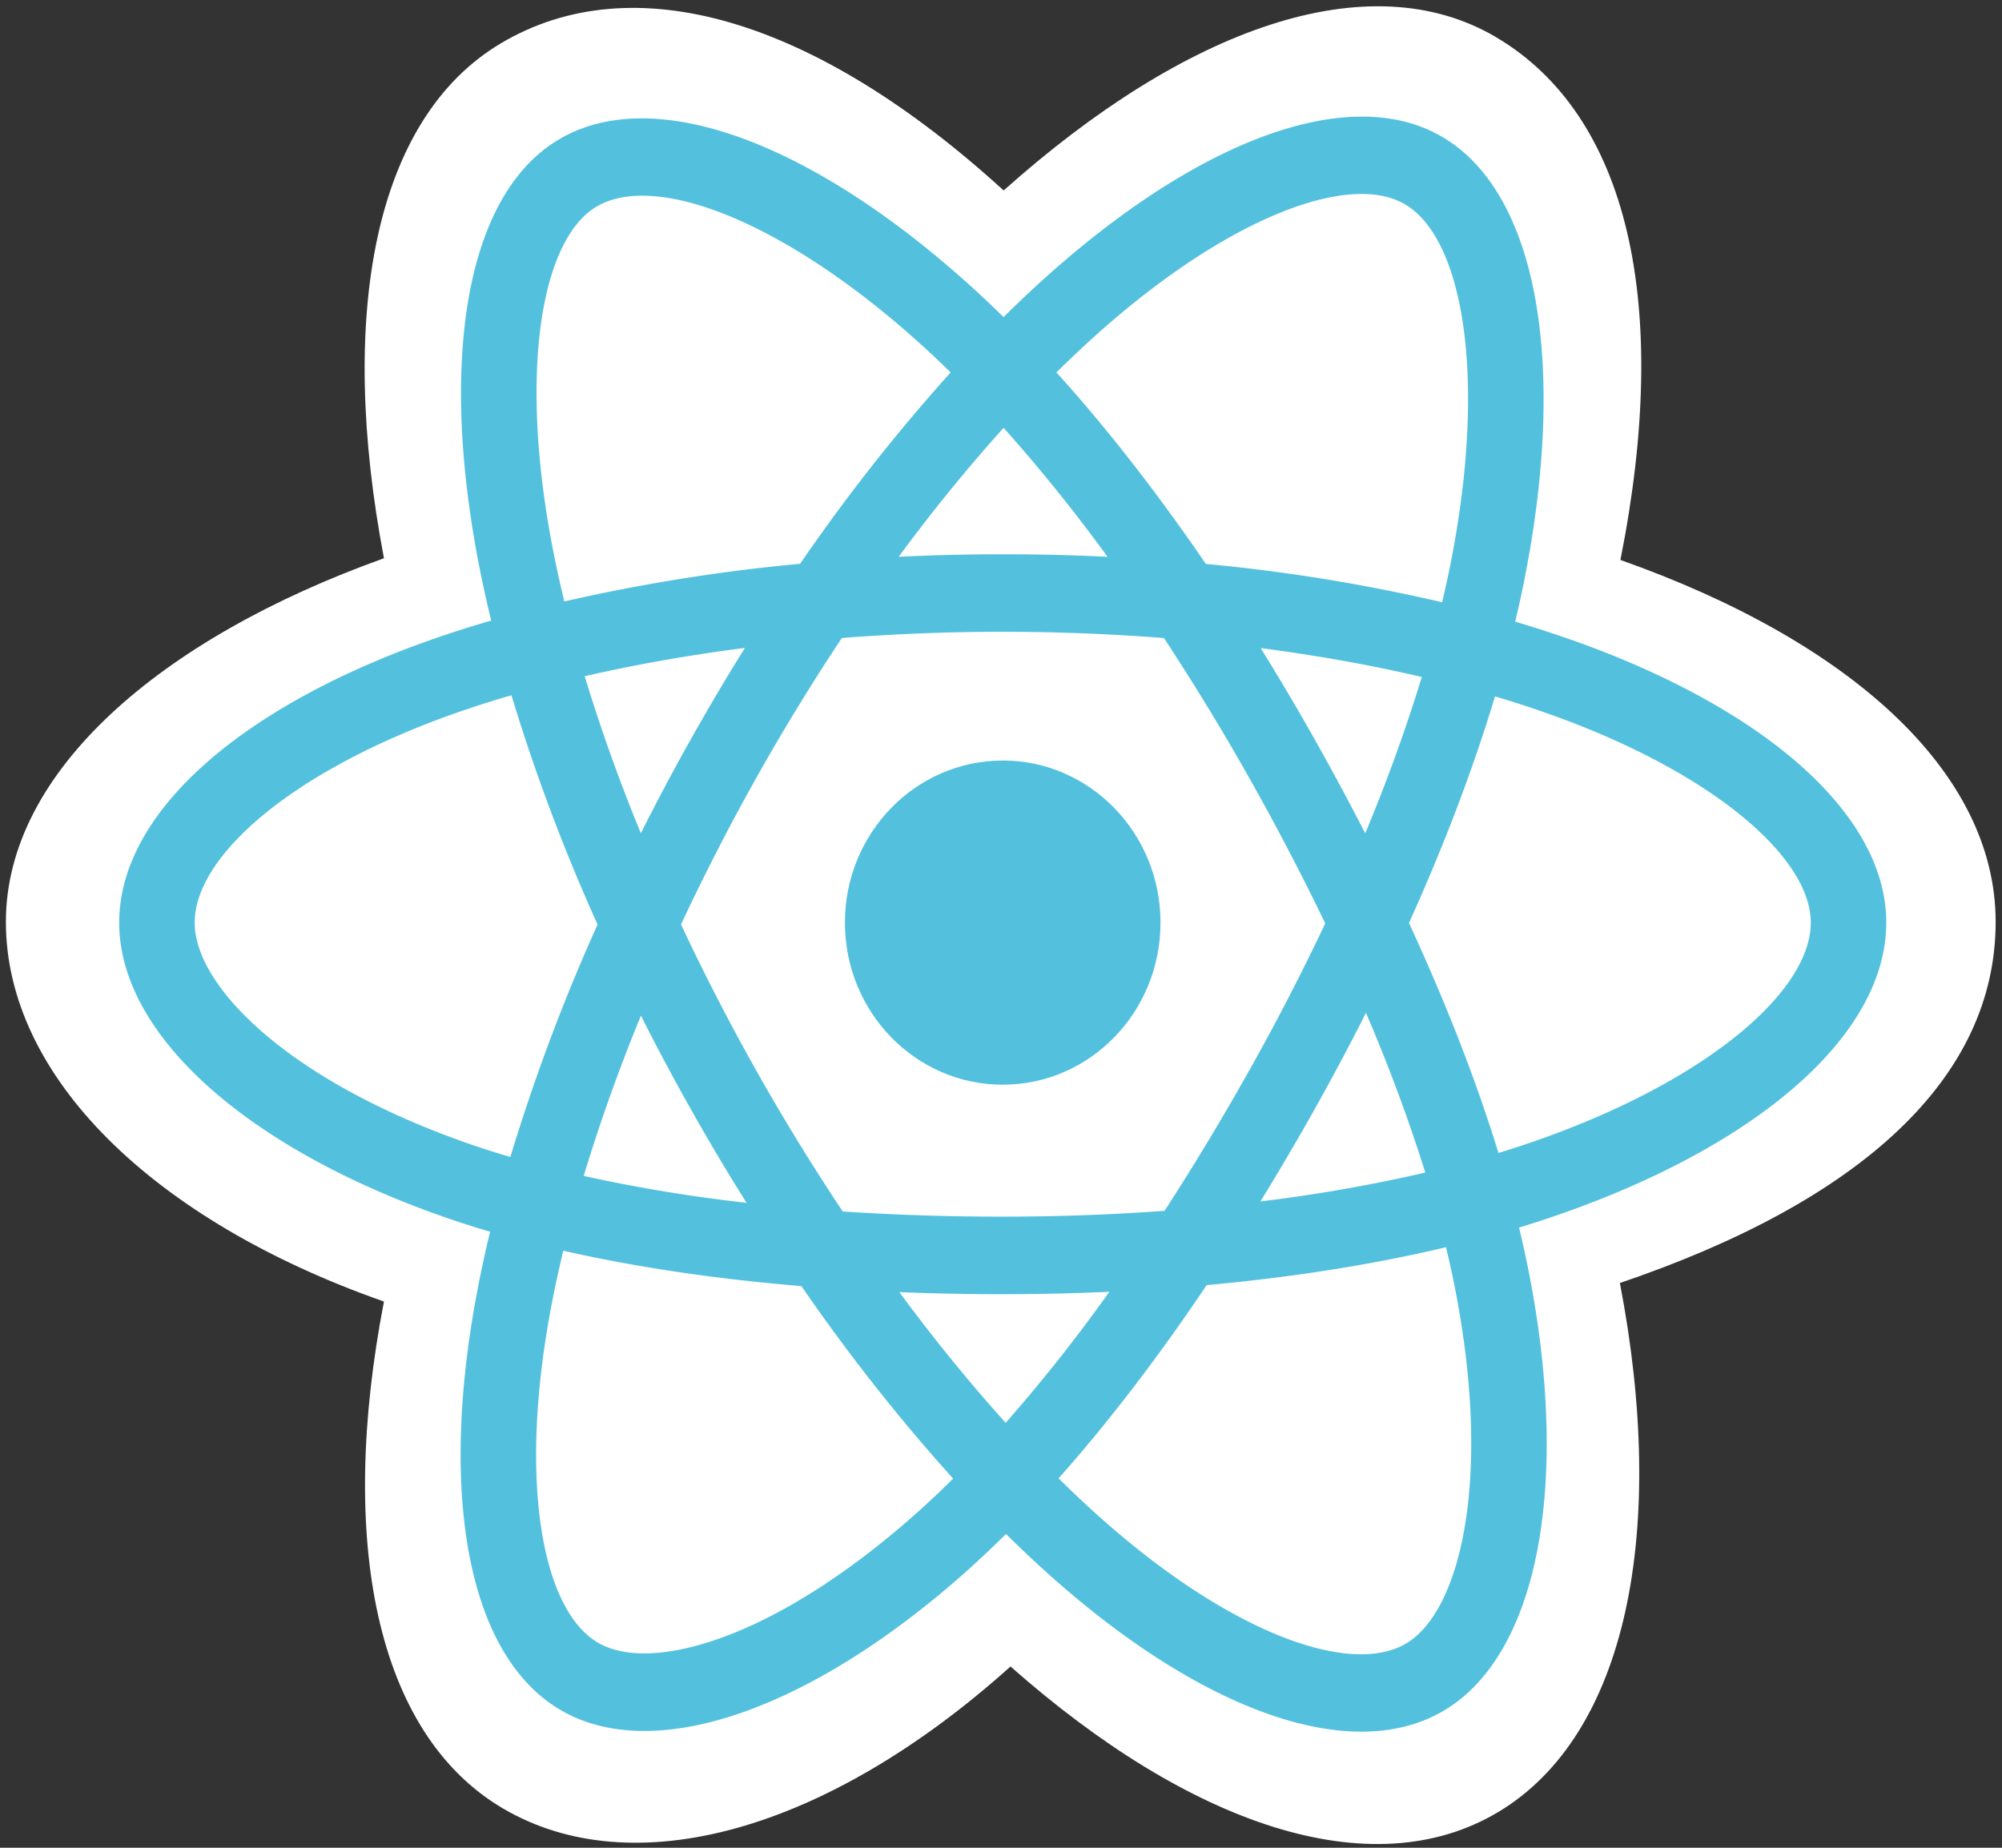 <svg xmlns="http://www.w3.org/2000/svg" width="52" height="48"><rect width="100%" height="100%" fill="#333333" stroke="none"/><g fill="none" fill-rule="evenodd"><path fill="#FFF" d="M.153 23.948c0 4.01 3.811 7.753 9.82 9.863-1.2 6.206-.215 11.209 3.074 13.158 3.381 2.003 8.418.616 13.2-3.678 4.66 4.12 9.37 5.742 12.656 3.788 3.378-2.01 4.405-7.35 3.172-13.75 6.259-2.126 9.76-5.318 9.76-9.381 0-3.917-3.819-7.306-9.746-9.402C43.416 7.88 42.29 3 38.866.97 35.563-.986 30.798.72 26.069 4.948 21.15.46 16.432-.91 13.01 1.125c-3.3 1.963-4.24 7.056-3.037 13.377-5.806 2.08-9.82 5.545-9.82 9.446z"/><path fill="#53C1DE" d="M40.833 16.628a30.15 30.15 0 0 0-1.477-.479c.082-.343.158-.689.228-1.035 1.118-5.578.387-10.072-2.11-11.55-2.394-1.42-6.31.06-10.265 3.596-.39.349-.77.708-1.143 1.077a28.25 28.25 0 0 0-.76-.722c-4.145-3.78-8.3-5.374-10.794-3.89-2.392 1.422-3.1 5.647-2.094 10.933.1.524.214 1.044.34 1.562-.588.172-1.156.354-1.7.549-4.858 1.74-7.962 4.469-7.962 7.298 0 2.923 3.331 5.854 8.393 7.631.41.144.824.277 1.241.399a31.578 31.578 0 0 0-.36 1.683c-.96 5.195-.21 9.32 2.175 10.733 2.464 1.46 6.6-.04 10.627-3.657.318-.286.638-.59.958-.907.403.4.816.787 1.24 1.163 3.901 3.449 7.754 4.841 10.137 3.423 2.462-1.464 3.262-5.895 2.223-11.285a26.12 26.12 0 0 0-.275-1.26c.29-.089.575-.18.854-.275 5.261-1.79 8.685-4.686 8.685-7.648 0-2.84-3.204-5.586-8.16-7.34z"/><path fill="#FFF" fill-rule="nonzero" d="M39.692 29.703a24.08 24.08 0 0 1-.771.248c-.581-1.89-1.365-3.898-2.324-5.974.915-2.026 1.669-4.01 2.234-5.887.469.14.925.287 1.364.443 4.247 1.502 6.838 3.723 6.838 5.434 0 1.823-2.798 4.19-7.341 5.736zm-1.885 3.838c.46 2.384.525 4.539.22 6.224-.273 1.514-.823 2.523-1.502 2.927-1.447.86-4.54-.258-7.876-3.207-.382-.338-.768-.7-1.154-1.081 1.293-1.454 2.586-3.143 3.847-5.02 2.22-.202 4.315-.532 6.216-.984.094.388.177.769.249 1.14zm-19.063 9.002c-1.414.513-2.54.528-3.22.125-1.447-.858-2.049-4.17-1.228-8.612.098-.525.21-1.047.335-1.566 1.88.428 3.961.735 6.185.92a48.794 48.794 0 0 0 3.94 5.001c-.285.284-.576.56-.874.828-1.781 1.6-3.566 2.734-5.138 3.304zm-6.62-12.851c-2.239-.786-4.087-1.807-5.354-2.922-1.138-1.002-1.713-1.996-1.713-2.803 0-1.717 2.492-3.907 6.647-5.396a27.743 27.743 0 0 1 1.58-.51 49.13 49.13 0 0 0 2.237 5.955 49.878 49.878 0 0 0-2.265 6.04c-.38-.112-.758-.233-1.133-.364zm2.218-15.52c-.862-4.53-.29-7.947 1.152-8.804 1.536-.913 4.931.39 8.51 3.654.228.208.458.427.688.653a48.056 48.056 0 0 0-3.91 4.971 46.725 46.725 0 0 0-6.124.978 30.232 30.232 0 0 1-.316-1.453zm19.798 5.022a64.424 64.424 0 0 0-1.395-2.358c1.464.19 2.867.442 4.185.751a43.727 43.727 0 0 1-1.47 4.06 70.805 70.805 0 0 0-1.32-2.453zm-8.073-8.08a42.846 42.846 0 0 1 2.7 3.35 56.198 56.198 0 0 0-5.424 0 44.167 44.167 0 0 1 2.724-3.35zm-8.126 8.094a59.74 59.74 0 0 0-1.295 2.438 45.249 45.249 0 0 1-1.459-4.08 43.162 43.162 0 0 1 4.161-.734c-.487.78-.956 1.573-1.407 2.376zm1.45 12.038a40.721 40.721 0 0 1-4.23-.699 45.974 45.974 0 0 1 1.487-4.163 59.68 59.68 0 0 0 2.742 4.862zm6.73 5.716a45.016 45.016 0 0 1-2.761-3.396 66.6 66.6 0 0 0 2.685.054c.935 0 1.86-.022 2.77-.063a42.636 42.636 0 0 1-2.694 3.405zm9.358-10.65a43.515 43.515 0 0 1 1.542 4.148 40.719 40.719 0 0 1-4.282.75c.485-.79.955-1.59 1.41-2.4a64.11 64.11 0 0 0 1.33-2.498zm-3.03 1.492a66.376 66.376 0 0 1-2.201 3.65c-1.362.1-2.769.151-4.203.151a62.64 62.64 0 0 1-4.156-.134 57.393 57.393 0 0 1-4.2-7.456 57.714 57.714 0 0 1 1.951-3.801 56.866 56.866 0 0 1 2.226-3.64 54.076 54.076 0 0 1 8.366.001 60.95 60.95 0 0 1 2.212 3.628 66.256 66.256 0 0 1 1.978 3.784 61.274 61.274 0 0 1-1.972 3.817zm4.046-22.496c1.537.91 2.134 4.583 1.169 9.4-.064.313-.132.626-.207.937a45.813 45.813 0 0 0-6.137-.996c-1.26-1.845-2.567-3.523-3.88-4.975.345-.34.696-.672 1.056-.995 3.389-3.03 6.556-4.226 7.999-3.37z"/><path fill="#53C1DE" d="M26.045 19.756c2.264 0 4.098 1.886 4.098 4.211 0 2.326-1.834 4.211-4.098 4.211s-4.099-1.885-4.099-4.211c0-2.325 1.835-4.21 4.099-4.21"/></g></svg>